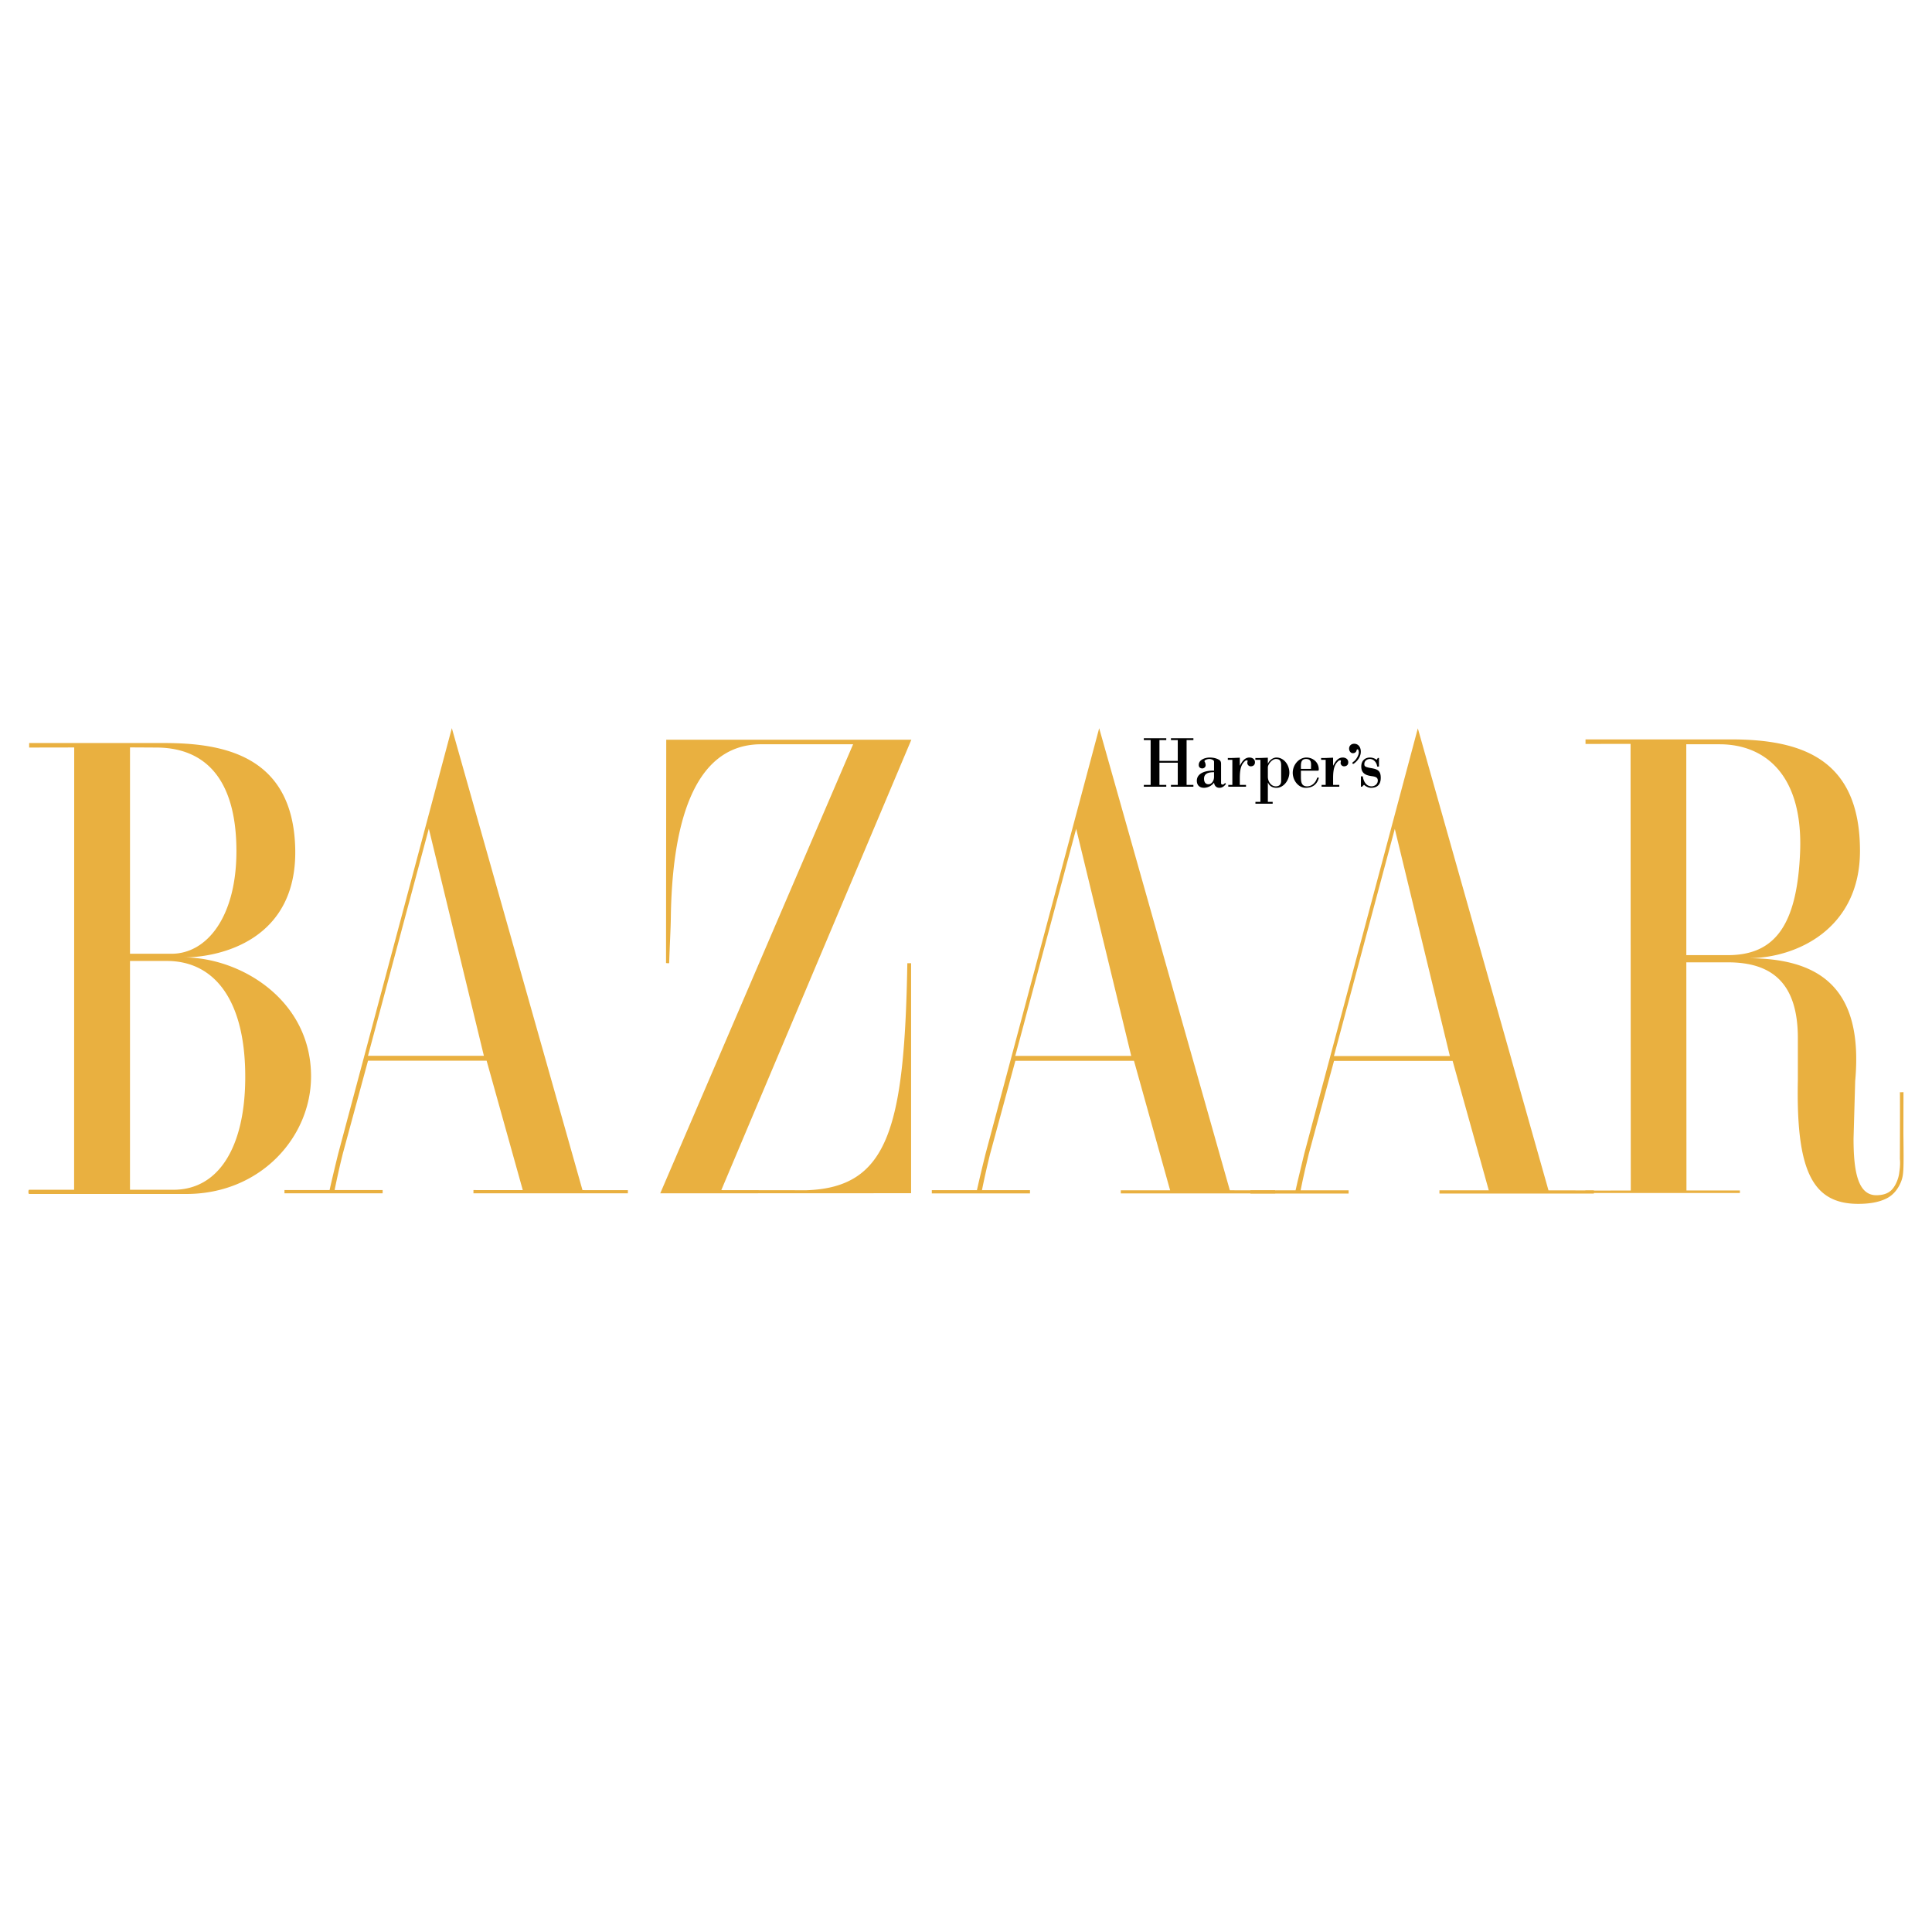 <svg xmlns="http://www.w3.org/2000/svg" width="2500" height="2500" viewBox="0 0 192.756 192.756"><g fill-rule="evenodd" clip-rule="evenodd"><path fill="#fff" d="M0 0h192.756v192.756H0V0z"/><path d="M18.587 119.123H2.911c-.102 0-.102-.421 0-.421h4.483l.01-44.127-4.494.008v-.451h13.43c5.719 0 12.859 1.109 13.113 10.468.251 9.228-7.554 10.922-11.128 10.922 5.719 0 12.709 4.269 12.709 11.864.001 6.064-5.043 11.737-12.447 11.737zm-3.012-44.54l-2.604-.015v20.589h4.136c3.575 0 6.502-3.753 6.481-10.302-.023-7.311-3.265-10.272-8.013-10.272zm1.072 21.292H12.97l-.001 22.827h4.341c4.494 0 7.077-4.227 7.156-10.933.095-7.898-3.019-11.894-7.819-11.894zM47.237 119.058v-.323l4.922.003-3.609-12.913H36.718l-2.516 9.275a81.757 81.757 0 0 0-.818 3.635h4.791v.323h-9.794v-.323h4.502s.248-1.146.86-3.635L45.08 72.646l13.035 46.094 4.528.004v.313H47.237v.001zm-4.453-36.383l-6.07 22.663h11.563l-5.493-22.663zM65.873 119.058l19.242-44.801h-9.303c-6.84.104-8.768 8.47-8.884 17.335-.016 1.186-.111 2.751-.166 4.505 0 0-.312.018-.312-.031l.021-22.263h24.455L71.964 118.74l8.473.012c8.176-.267 9.799-6.182 10.089-22.65h.374v22.945l-25.027.011zM188.223 119.568c-.785.389-1.727.541-2.83.541-4.623.001-6.205-3.393-6.02-12.383v-4.148c0-5.617-2.701-7.566-6.99-7.566h-4.137l.012 22.76h5.33l.004.253h-15.404l-.014-.239 4.529-.008-.021-44.561-4.494.007v-.454h14.502c7.047 0 12.871 1.923 12.881 11.106.01 7.761-6.287 10.727-11.189 10.727 7.25 0 11.551 3.039 10.711 12.251l-.164 5.744c0 3.256.424 5.66 2.285 5.65.592-.004 1.166-.143 1.557-.575.418-.463.658-1.179.713-1.636.027-.237.131-.794.068-1.41 0 0 .025-6.631 0-6.663.02.025.359 0 .359 0l-.008 4.133c.043 3.702.039 4.154-.273 4.893-.204.485-.634 1.195-1.407 1.578zm-16.657-45.311h-3.324l.004 21.038h4.137c4.646 0 6.887-2.903 7.209-10.163.355-7.971-3.635-10.875-8.026-10.875zM111.822 119.067v-.31l4.924.003-3.609-12.926h-11.832l-2.516 9.275a81.757 81.757 0 0 0-.818 3.635h4.791v.322h-9.794v-.322h4.501s.248-1.146.861-3.635l11.336-42.454 13.035 46.1 4.529.005v.306h-15.408v.001zm-4.453-36.381l-6.07 22.662h11.564l-5.494-22.662z" fill="#e9b040"/><path d="M143.613 119.08v-.322l4.924.002-3.609-12.913h-11.832l-2.518 9.276c-.561 2.297-.816 3.635-.816 3.635h4.789v.322h-9.793v-.316l4.502-.006s.248-1.146.861-3.635l11.336-42.454 13.035 46.093 4.527.006v.312h-15.406zm-4.453-36.382l-6.07 22.663h11.564l-5.494-22.663z" fill="#e9b040"/><path d="M115.678 76.094v2.216h.681v.18h-2.24v-.18h.68v-4.474h-.68v-.181h2.24v.181h-.681v2.077h1.828v-2.077h-.68v-.181h2.24v.181h-.679v4.474h.679v.18h-2.24v-.18h.68v-2.216h-1.828zM121.123 75.986c0-.188-.336-.261-.453-.261-.262 0-.584.138-.48.275.041.058.096.21.096.348 0 .188-.172.318-.33.318-.193 0-.357-.108-.357-.34 0-.551.674-.746 1.092-.746.297 0 .613.051.881.195.191.102.254.218.254.442v1.925c0 .095.082.138.166.138.082 0 .186-.108.24-.166l.082.101c-.18.232-.365.384-.652.384-.303 0-.496-.195-.537-.514a1.286 1.286 0 0 1-1.004.514c-.412 0-.713-.239-.713-.702 0-.862 1.1-1.042 1.717-1.006v-.905h-.002zm0 1.057c-.426 0-.996.058-.996.644 0 .319.123.558.447.558.24 0 .418-.195.502-.427a1.09 1.09 0 0 0 .047-.376v-.399zM123.695 76.398c.221-.398.461-.818.963-.818.268 0 .549.145.549.471 0 .282-.186.405-.432.405a.345.345 0 0 1-.33-.333c0-.029.006-.072.014-.108.02-.116.027-.159-.049-.159-.131 0-.199.072-.289.167-.26.275-.426.666-.426 1.614v.673h.619v.181h-1.768v-.181h.406v-2.505h-.452v-.181c.357.014.775-.015 1.195-.029v.803zM126.494 76.181h.014c.145-.333.486-.601.846-.601.748 0 1.285.738 1.285 1.499 0 .731-.545 1.521-1.285 1.521-.373 0-.688-.152-.846-.514h-.014v1.918h.48v.181h-1.719v-.181h.496v-4.199h-.502v-.181c.404.014.824-.015 1.244-.029v.586h.001zm1.326.173c0-.39-.104-.63-.523-.63-.404 0-.803.558-.803.833v.941c0 .471.322.956.789.956.344 0 .537-.181.537-.55v-1.55zM129.793 76.891v.579c0 .507.027.984.613.984.494 0 .871-.376 1.01-.869h.172c-.18.702-.654 1.014-1.32 1.014-.748 0-1.291-.76-1.291-1.499 0-.796.617-1.521 1.367-1.521.639 0 1.23.463 1.23 1.18 0 .152-.062.13-.172.13h-1.609v.002zm1.004-.181c0-.485.117-.985-.494-.985-.57 0-.51.529-.51.985h1.004zM133.004 76.398c.221-.398.461-.818.963-.818.268 0 .549.145.549.471 0 .282-.186.405-.434.405a.346.346 0 0 1-.33-.333c0-.029.008-.072.016-.108.02-.116.027-.159-.049-.159-.131 0-.199.072-.289.167-.262.275-.426.666-.426 1.614v.673h.619v.181h-1.768v-.181h.406v-2.505h-.453v-.181c.357.014.775-.015 1.195-.029v.803h.001zM135.768 74.993c0 .507-.33.941-.715 1.209-.062.021-.131-.007-.131-.087 0-.029.109-.116.131-.13.246-.174.516-.63.516-.927 0-.058-.027-.296-.117-.296-.082 0-.096.051-.109.116-.035.159-.18.268-.365.268-.234 0-.377-.225-.377-.456 0-.297.227-.485.5-.485.44-.001.667.361.667.788zM135.891 78.49h-.111v-1.035h.186c.07.514.352.999.873.999.303 0 .625-.217.625-.579s-.314-.398-.672-.449c-.709-.102-.977-.405-.977-.963 0-.55.357-.883.865-.883.24 0 .482.08.674.232l.109-.188h.117v.854h-.178c-.041-.391-.338-.753-.723-.753-.268 0-.557.167-.557.5 0 .217.035.297.654.405.625.108.982.225.982.97 0 .695-.365.999-.982.999-.227 0-.523-.138-.688-.304l-.197.195z"/></g></svg>
